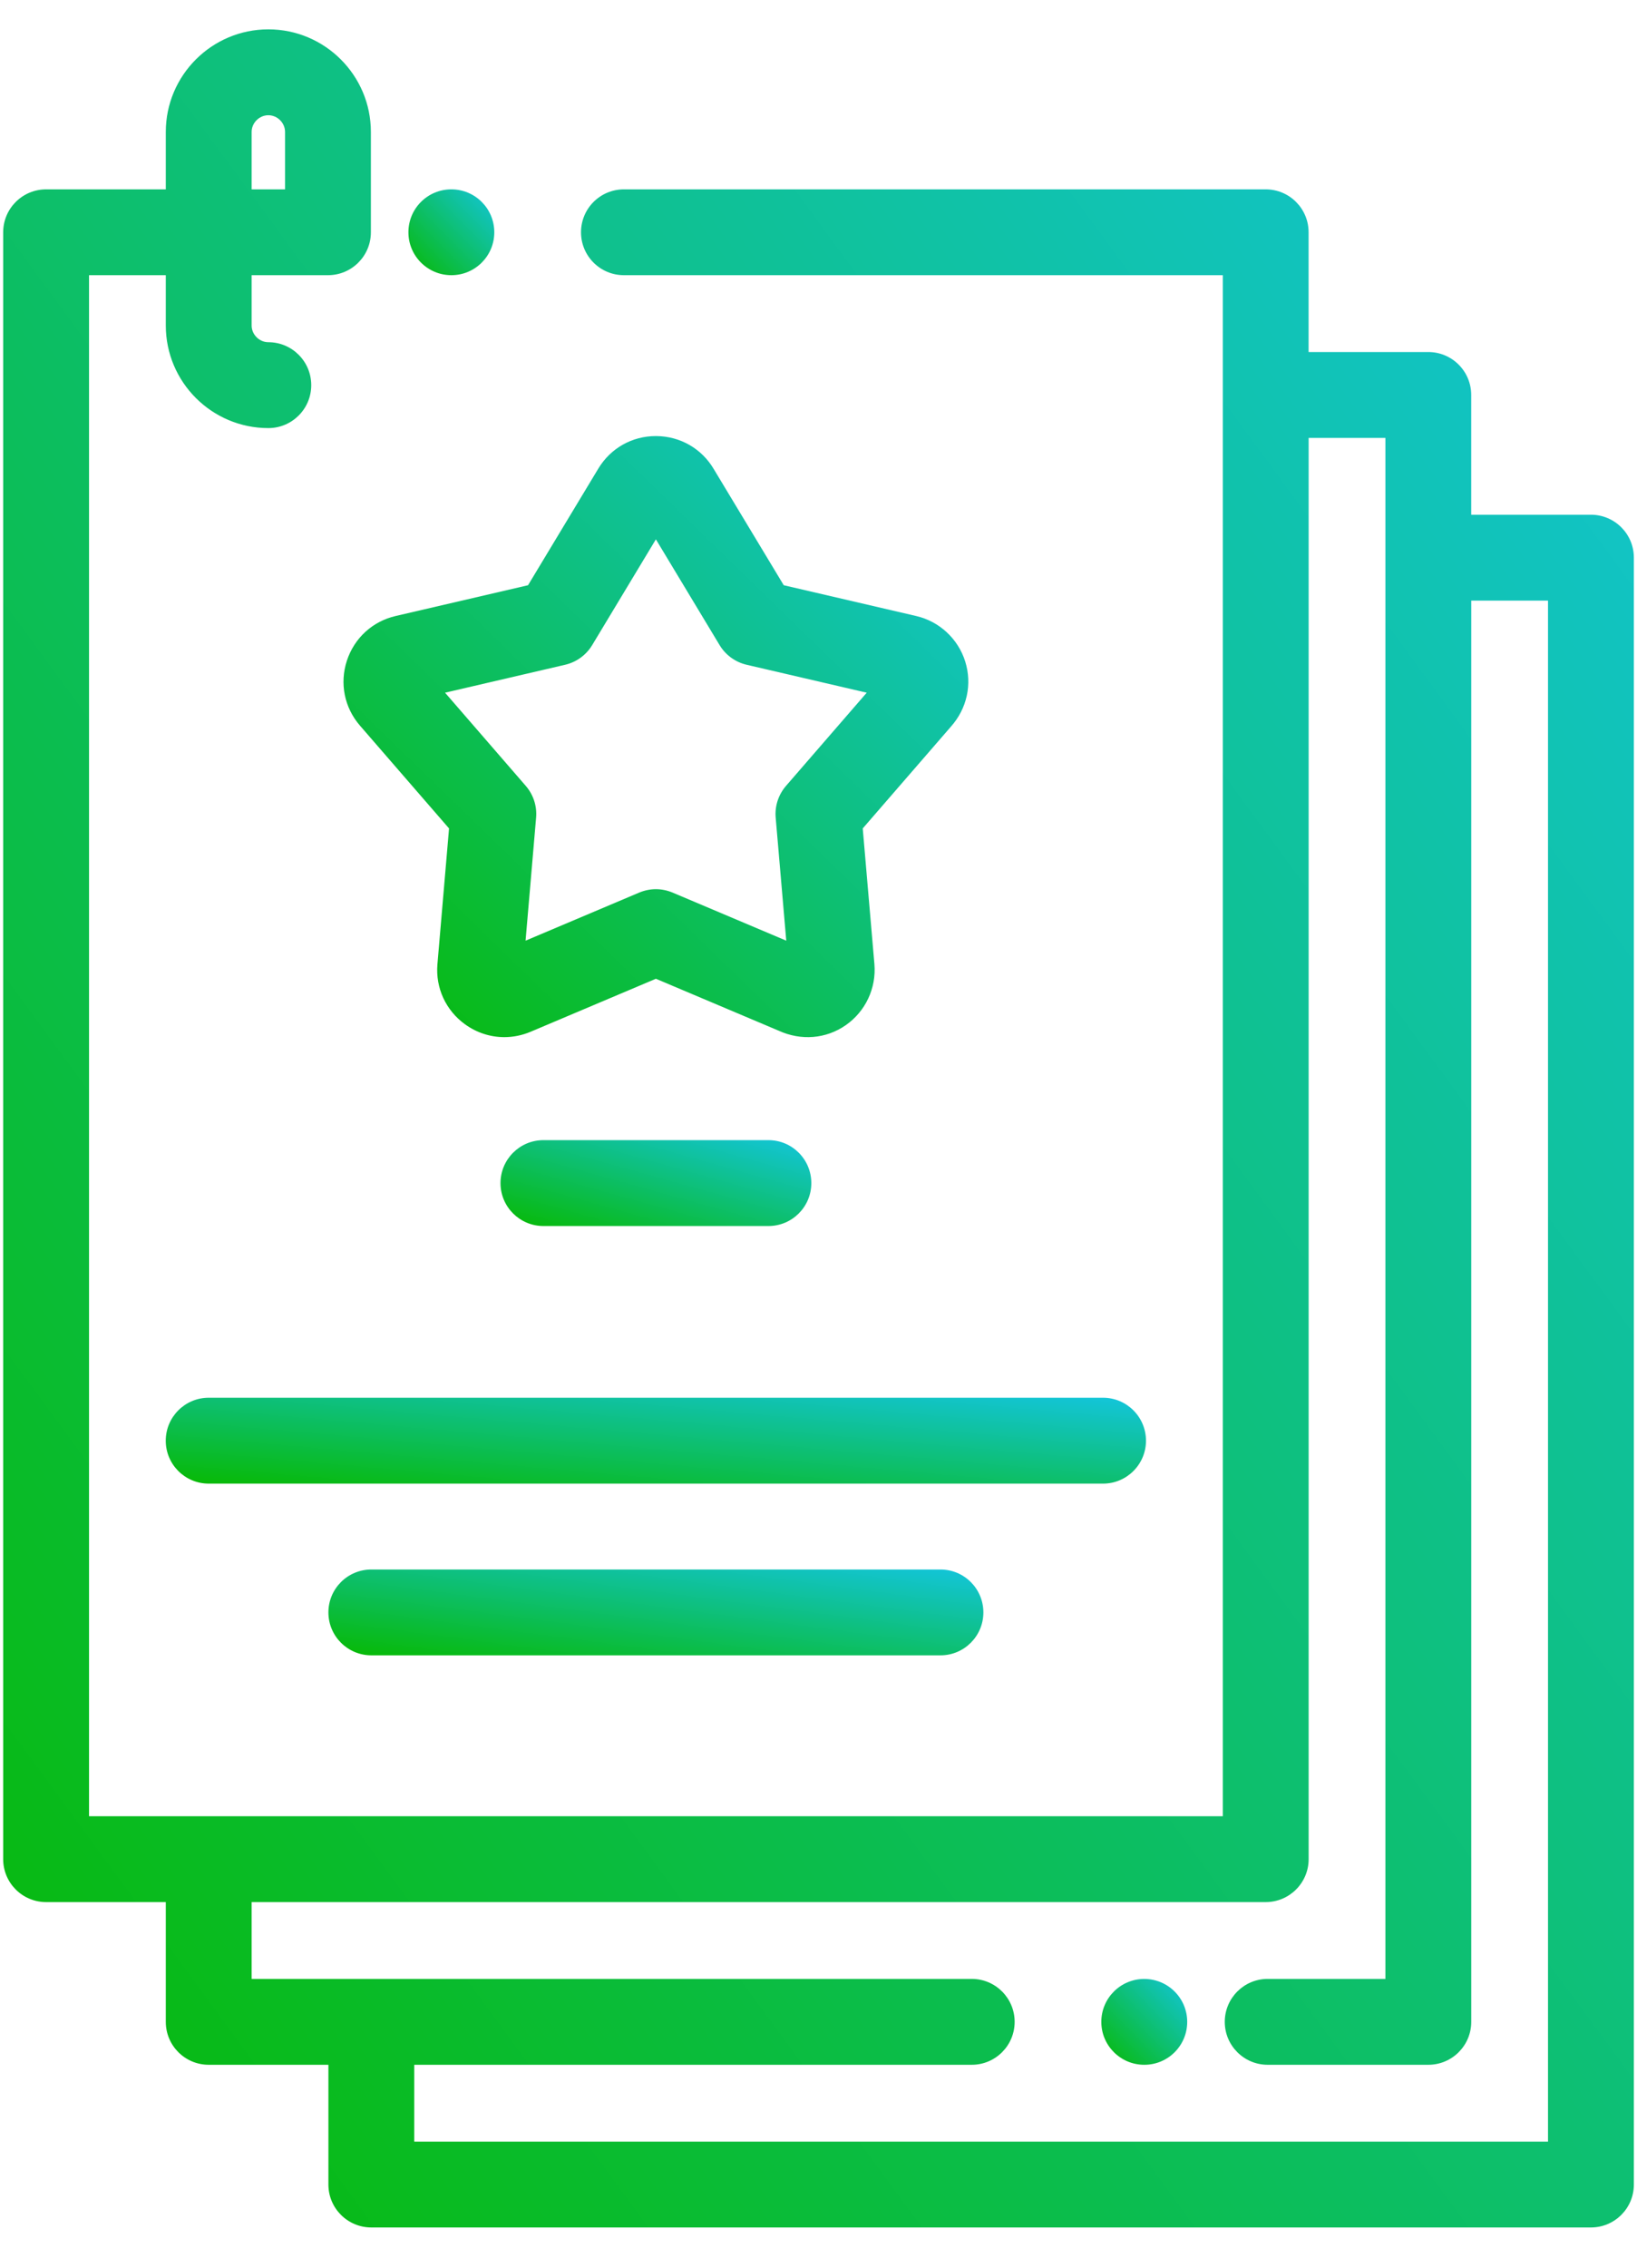 <svg width="39" height="54" viewBox="0 0 39 54" fill="none" xmlns="http://www.w3.org/2000/svg">
<path d="M37.902 12.257H35.05V9.405C35.05 8.84 34.593 8.383 34.028 8.383H31.176V5.531C31.176 4.966 30.718 4.509 30.154 4.509H14.864C14.299 4.509 13.842 4.966 13.842 5.531C13.842 6.096 14.299 6.553 14.864 6.553H29.132V43.249H2.121V6.553H3.95V7.751C3.95 9.098 5.046 10.194 6.393 10.194C6.958 10.194 7.415 9.736 7.415 9.172C7.415 8.607 6.958 8.149 6.393 8.149C6.177 8.149 5.995 7.967 5.995 7.751V6.553H7.814C8.378 6.553 8.836 6.096 8.836 5.531V3.142C8.836 1.795 7.74 0.699 6.393 0.699C5.046 0.699 3.95 1.795 3.95 3.142V4.509H1.099C0.534 4.509 0.076 4.966 0.076 5.531V44.272C0.076 44.837 0.534 45.294 1.099 45.294H3.95V48.146C3.95 48.711 4.408 49.168 4.973 49.168H7.824V52.02C7.824 52.585 8.282 53.042 8.847 53.042H37.902C38.467 53.042 38.925 52.585 38.925 52.02V13.279C38.925 12.714 38.467 12.257 37.902 12.257ZM5.995 3.142C5.995 2.926 6.177 2.744 6.393 2.744C6.609 2.744 6.791 2.926 6.791 3.142V4.509H5.995V3.142ZM36.88 50.998H9.869V49.168H23.151C23.715 49.168 24.173 48.711 24.173 48.146C24.173 47.581 23.715 47.123 23.151 47.123H5.995V45.294H30.154C30.718 45.294 31.177 44.836 31.177 44.272V10.428H33.006V47.123H30.201C29.637 47.123 29.179 47.581 29.179 48.146C29.179 48.711 29.637 49.168 30.201 49.168H34.028C34.593 49.168 35.051 48.711 35.051 48.146V14.302H36.88V50.998Z" fill="url(#paint0_linear)"/>
<path d="M10.754 6.553C11.318 6.553 11.776 6.096 11.776 5.531C11.776 4.966 11.318 4.509 10.754 4.509H10.752C10.187 4.509 9.73 4.966 9.73 5.531C9.73 6.096 10.189 6.553 10.754 6.553Z" fill="url(#paint1_linear)"/>
<path d="M27.261 47.124C26.696 47.124 26.238 47.581 26.238 48.146C26.238 48.711 26.696 49.168 27.261 49.168H27.263C27.827 49.168 28.284 48.711 28.284 48.146C28.284 47.581 27.825 47.124 27.261 47.124Z" fill="url(#paint2_linear)"/>
<path d="M8.264 15.733C8.088 16.272 8.204 16.849 8.575 17.278L10.698 19.727L10.421 22.963C10.374 23.525 10.62 24.059 11.078 24.391C11.357 24.593 11.684 24.697 12.014 24.697C12.224 24.697 12.437 24.655 12.639 24.57L15.626 23.307L18.552 24.544C19.085 24.787 19.679 24.739 20.147 24.414C20.618 24.088 20.88 23.532 20.832 22.96L20.554 19.727L22.654 17.304C23.038 16.873 23.165 16.294 22.995 15.751C22.826 15.211 22.378 14.796 21.827 14.669L18.672 13.936L17.006 11.172C16.718 10.683 16.207 10.389 15.638 10.384C15.634 10.384 15.629 10.384 15.624 10.384C15.058 10.384 14.547 10.673 14.254 11.159L12.58 13.936L9.429 14.668C8.877 14.794 8.441 15.193 8.264 15.733ZM13.464 15.83C13.733 15.767 13.966 15.598 14.108 15.362L15.626 12.843L17.144 15.362C17.287 15.599 17.519 15.767 17.788 15.83L20.649 16.495L18.726 18.714C18.545 18.923 18.456 19.196 18.48 19.471L18.732 22.4L16.024 21.255C15.897 21.202 15.761 21.174 15.626 21.174C15.491 21.174 15.355 21.202 15.228 21.255L12.521 22.4L12.772 19.471C12.796 19.195 12.707 18.923 12.526 18.714L10.603 16.495L13.464 15.83Z" fill="url(#paint3_linear)"/>
<path d="M18.307 29.195C18.872 29.195 19.329 28.737 19.329 28.173C19.329 27.608 18.872 27.15 18.307 27.15H12.946C12.382 27.15 11.924 27.608 11.924 28.173C11.924 28.737 12.382 29.195 12.946 29.195H18.307Z" fill="url(#paint4_linear)"/>
<path d="M27.302 34.307C27.302 33.742 26.843 33.284 26.279 33.284H4.972C4.407 33.284 3.949 33.742 3.949 34.307C3.949 34.871 4.407 35.329 4.972 35.329H26.279C26.843 35.329 27.302 34.871 27.302 34.307Z" fill="url(#paint5_linear)"/>
<path d="M8.847 37.374C8.282 37.374 7.824 37.831 7.824 38.396C7.824 38.96 8.282 39.418 8.847 39.418H22.406C22.97 39.418 23.428 38.96 23.428 38.396C23.428 37.831 22.97 37.374 22.406 37.374H8.847Z" fill="url(#paint6_linear)"/>
<defs>
<linearGradient id="paint0_linear" x1="38.925" y1="0.699" x2="-11.882" y2="37.969" gradientUnits="userSpaceOnUse">
<stop stop-color="#13C5DD"/>
<stop offset="1" stop-color="#07B900"/>
</linearGradient>
<linearGradient id="paint1_linear" x1="11.776" y1="4.509" x2="9.695" y2="6.566" gradientUnits="userSpaceOnUse">
<stop stop-color="#13C5DD"/>
<stop offset="1" stop-color="#07B900"/>
</linearGradient>
<linearGradient id="paint2_linear" x1="28.284" y1="47.124" x2="26.204" y2="49.181" gradientUnits="userSpaceOnUse">
<stop stop-color="#13C5DD"/>
<stop offset="1" stop-color="#07B900"/>
</linearGradient>
<linearGradient id="paint3_linear" x1="23.069" y1="10.384" x2="8.51" y2="25.351" gradientUnits="userSpaceOnUse">
<stop stop-color="#13C5DD"/>
<stop offset="1" stop-color="#07B900"/>
</linearGradient>
<linearGradient id="paint4_linear" x1="19.329" y1="27.15" x2="18.251" y2="31.011" gradientUnits="userSpaceOnUse">
<stop stop-color="#13C5DD"/>
<stop offset="1" stop-color="#07B900"/>
</linearGradient>
<linearGradient id="paint5_linear" x1="27.302" y1="33.284" x2="26.936" y2="37.413" gradientUnits="userSpaceOnUse">
<stop stop-color="#13C5DD"/>
<stop offset="1" stop-color="#07B900"/>
</linearGradient>
<linearGradient id="paint6_linear" x1="23.428" y1="37.374" x2="22.886" y2="41.463" gradientUnits="userSpaceOnUse">
<stop stop-color="#13C5DD"/>
<stop offset="1" stop-color="#07B900"/>
</linearGradient>
</defs>
</svg>
